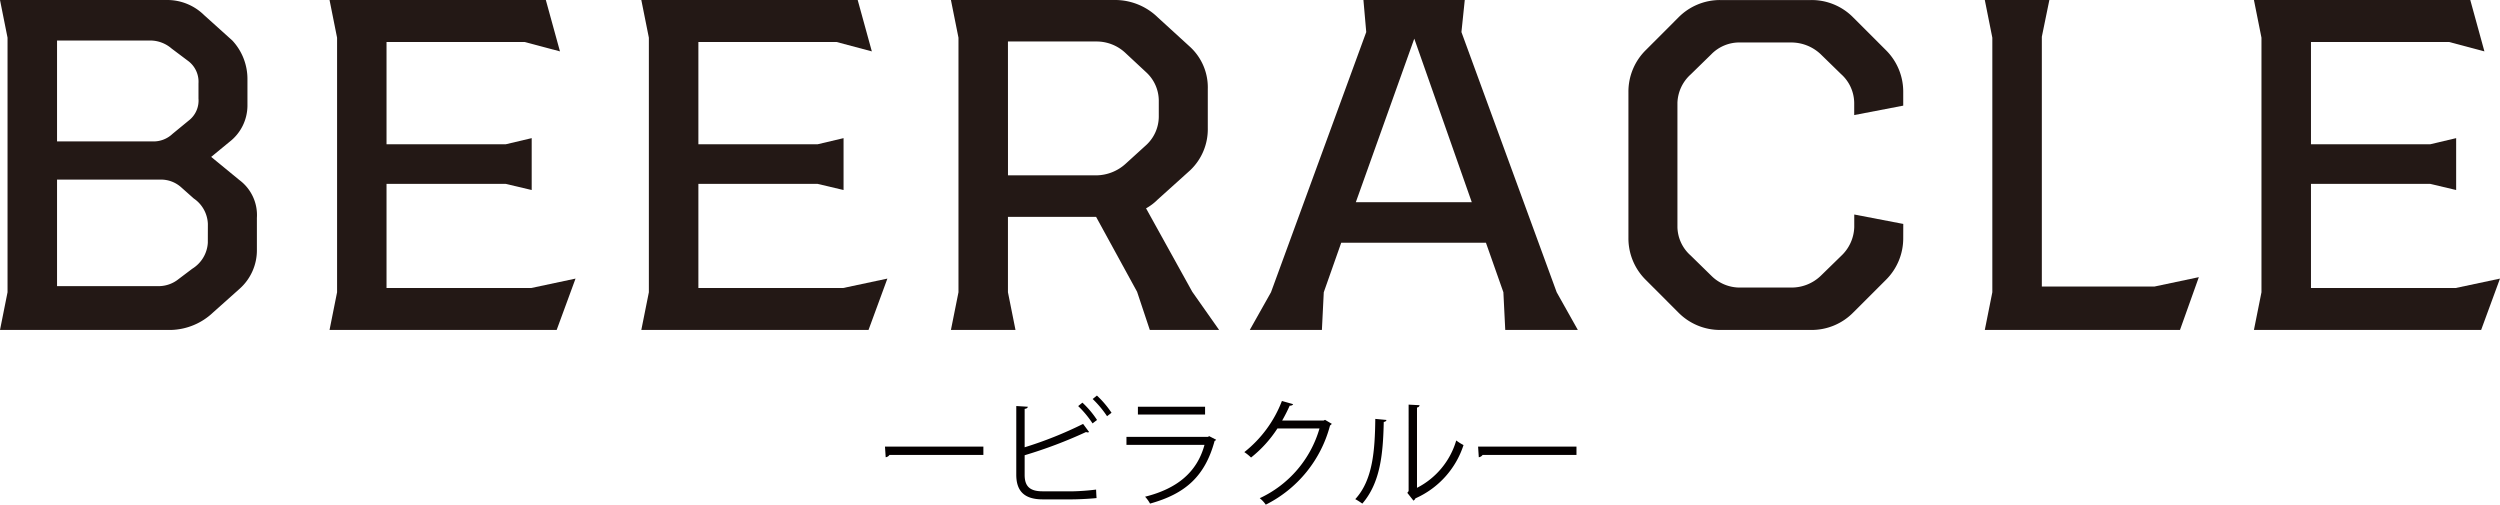 <svg xmlns="http://www.w3.org/2000/svg" width="217.864" height="43.981" viewBox="0 0 217.864 43.981">
  <g id="header-logo" transform="translate(-0.636 -1.941)">
    <path id="パス_1" data-name="パス 1" d="M23.023,20.959v2.711A4.491,4.491,0,0,1,21.5,27.122l-2.3,2.053a5.535,5.535,0,0,1-3.656,1.52H.636l.657-3.286V5.227L.636,1.941H15.259a4.58,4.58,0,0,1,3.162,1.315l2.464,2.218A4.92,4.92,0,0,1,22.2,8.883v2.3A4.01,4.01,0,0,1,20.639,14.3l-1.6,1.314L21.5,17.633a3.805,3.805,0,0,1,1.521,3.327M5.607,5.475v8.79h8.339a2.4,2.4,0,0,0,1.724-.658l1.4-1.15a2.2,2.2,0,0,0,.863-1.93V9.212a2.258,2.258,0,0,0-.863-1.93l-1.478-1.11a2.855,2.855,0,0,0-1.807-.7H5.607ZM18.751,21.453a2.812,2.812,0,0,0-1.232-2.217l-1.11-.987a2.629,2.629,0,0,0-1.767-.657H5.607v9.283h8.955A2.775,2.775,0,0,0,16.2,26.26l1.192-.9a2.857,2.857,0,0,0,1.355-2.26Z" fill="#231815"/>
    <path id="パス_2" data-name="パス 2" d="M48.437,26.219l-1.644,4.476H27l.657-3.286V5.227L27,1.941H45.849l1.232,4.478L44,5.6H31.966v8.913H42.358l2.259-.534V18.5l-2.259-.534H31.966V27.04h12.61Z" transform="translate(2.354)" fill="#231815"/>
    <path id="パス_3" data-name="パス 3" d="M73.023,26.219l-1.644,4.476h-19.8l.658-3.286V5.227l-.658-3.286H70.435l1.233,4.478L68.586,5.6H56.552v8.913H66.944l2.259-.534V18.5l-2.259-.534H56.552V27.04H69.163Z" transform="translate(4.945)" fill="#231815"/>
    <path id="パス_4" data-name="パス 4" d="M99.54,30.695H93.5l-1.109-3.327-3.573-6.53H81.137v6.571l.658,3.286H76.168l.658-3.286V5.227l-.658-3.286H90.545A5.339,5.339,0,0,1,94.2,3.462L97.034,6.05A4.8,4.8,0,0,1,98.553,9.7v3.41a4.93,4.93,0,0,1-1.52,3.656L94.2,19.317a4.582,4.582,0,0,1-1.027.78L97.2,27.368Zm-18.4-13.473h7.682A3.854,3.854,0,0,0,91.406,16.2l1.807-1.643a3.392,3.392,0,0,0,1.069-2.424V10.691a3.373,3.373,0,0,0-1.069-2.424L91.406,6.584a3.667,3.667,0,0,0-2.587-1.027H81.137Z" transform="translate(7.337 0)" fill="#231815"/>
    <path id="パス_5" data-name="パス 5" d="M128.475,30.695h-6.326l-.163-3.286-1.52-4.313H107.854l-1.52,4.313-.163,3.286H99.886l1.849-3.286,8.3-22.673-.245-2.793h8.831l-.29,2.793,8.3,22.673Zm-9.243-11.132L114.221,5.309l-5.094,14.254Z" transform="translate(9.663 0)" fill="#231815"/>
    <path id="パス_6" data-name="パス 6" d="M153.927,22.685a5.091,5.091,0,0,1-1.52,3.656l-2.837,2.834a5.086,5.086,0,0,1-3.655,1.52h-7.927a5.094,5.094,0,0,1-3.657-1.52L131.5,26.341a5.087,5.087,0,0,1-1.521-3.656V9.952A5.085,5.085,0,0,1,131.5,6.3l2.832-2.835a5.1,5.1,0,0,1,3.657-1.521h7.927a5.083,5.083,0,0,1,3.655,1.521L152.407,6.3a5.092,5.092,0,0,1,1.52,3.655v1.192l-4.272.821V10.9a3.416,3.416,0,0,0-1.149-2.505l-1.768-1.725a3.735,3.735,0,0,0-2.587-1.027h-4.4a3.41,3.41,0,0,0-2.547,1.027L135.4,8.432A3.479,3.479,0,0,0,134.25,10.9V21.742a3.4,3.4,0,0,0,1.151,2.464l1.806,1.767A3.5,3.5,0,0,0,139.755,27h4.4a3.673,3.673,0,0,0,2.587-1.026l1.768-1.725a3.581,3.581,0,0,0,1.149-2.505v-1.11l4.272.821Z" transform="translate(12.567 0)" fill="#231815"/>
    <path id="パス_7" data-name="パス 7" d="M176.8,26.094l-1.643,4.6H158.148l.656-3.286V5.227l-.656-3.286h5.626l-.656,3.2v21.77h9.817Z" transform="translate(15.455)" fill="#231815"/>
    <path id="パス_8" data-name="パス 8" d="M201.121,26.219l-1.643,4.476h-19.8l.657-3.286V5.227l-.657-3.286h18.854l1.232,4.478L196.685,5.6H184.649v8.913h10.393l2.259-.534V18.5l-2.259-.534H184.649V27.04h12.61Z" transform="translate(17.378)" fill="#231815"/>
    <path id="パス_9" data-name="パス 9" d="M70.965,37.41H79.54v.73H71.356a.475.475,0,0,1-.329.2Z" transform="translate(6.793 3.448)" fill="#040000"/>
    <path id="パス_10" data-name="パス 10" d="M86.2,41.678a20.509,20.509,0,0,0,2.156-.155c.01.225.021.514.041.74-.679.072-1.7.113-2.126.113H83.7c-1.551,0-2.3-.679-2.3-2.148V34.242l1.007.062c-.021.1-.091.164-.277.184v3.349A33.782,33.782,0,0,0,87.223,35.8l.524.707a.243.243,0,0,1-.123.032.381.381,0,0,1-.144-.032,40.061,40.061,0,0,1-5.35,2.023v1.715c0,1.037.5,1.428,1.561,1.428H86.2Zm.964-7.731a8.046,8.046,0,0,1,1.273,1.509l-.39.3a8.68,8.68,0,0,0-1.253-1.51Zm1.264-.618a8.509,8.509,0,0,1,1.273,1.5l-.39.3a8.893,8.893,0,0,0-1.253-1.5Z" transform="translate(7.8 3.083)" fill="#040000"/>
    <path id="パス_11" data-name="パス 11" d="M97.974,37.1a.23.23,0,0,1-.134.1c-.841,3.1-2.557,4.611-5.627,5.464a3.005,3.005,0,0,0-.431-.6c2.793-.7,4.529-2.136,5.176-4.517h-6.8v-.7h7.107l.1-.062Zm-.965-2.2H91.156v-.678h5.853Z" transform="translate(8.644 3.163)" fill="#040000"/>
    <path id="パス_12" data-name="パス 12" d="M107.15,35.755a.734.734,0,0,1-.156.144,10.768,10.768,0,0,1-5.6,6.9,2.636,2.636,0,0,0-.525-.565,9.648,9.648,0,0,0,5.208-6.079h-3.666a10.5,10.5,0,0,1-2.3,2.536,3.981,3.981,0,0,0-.586-.472,10.431,10.431,0,0,0,3.276-4.457l.976.277c-.042.1-.163.135-.3.135-.2.451-.419.882-.656,1.293h3.614l.123-.061Z" transform="translate(9.548 3.122)" fill="#040000"/>
    <path id="パス_13" data-name="パス 13" d="M111.055,35.39c-.009.093-.1.155-.236.174-.06,2.763-.285,5.279-1.868,7.117a5.732,5.732,0,0,0-.614-.39c1.529-1.662,1.712-4.231,1.745-6.993Zm2.661,5.915a6.759,6.759,0,0,0,3.419-4.127,4.287,4.287,0,0,0,.636.4,7.659,7.659,0,0,1-4.19,4.643.423.423,0,0,1-.174.2l-.534-.678.113-.155V34.054l.955.051a.235.235,0,0,1-.225.2v7Z" transform="translate(10.405 3.148)" fill="#040000"/>
    <path id="パス_14" data-name="パス 14" d="M118.1,37.41h8.574v.73h-8.183a.48.48,0,0,1-.33.2Z" transform="translate(11.345 3.448)" fill="#040000"/>
  </g>
</svg>
